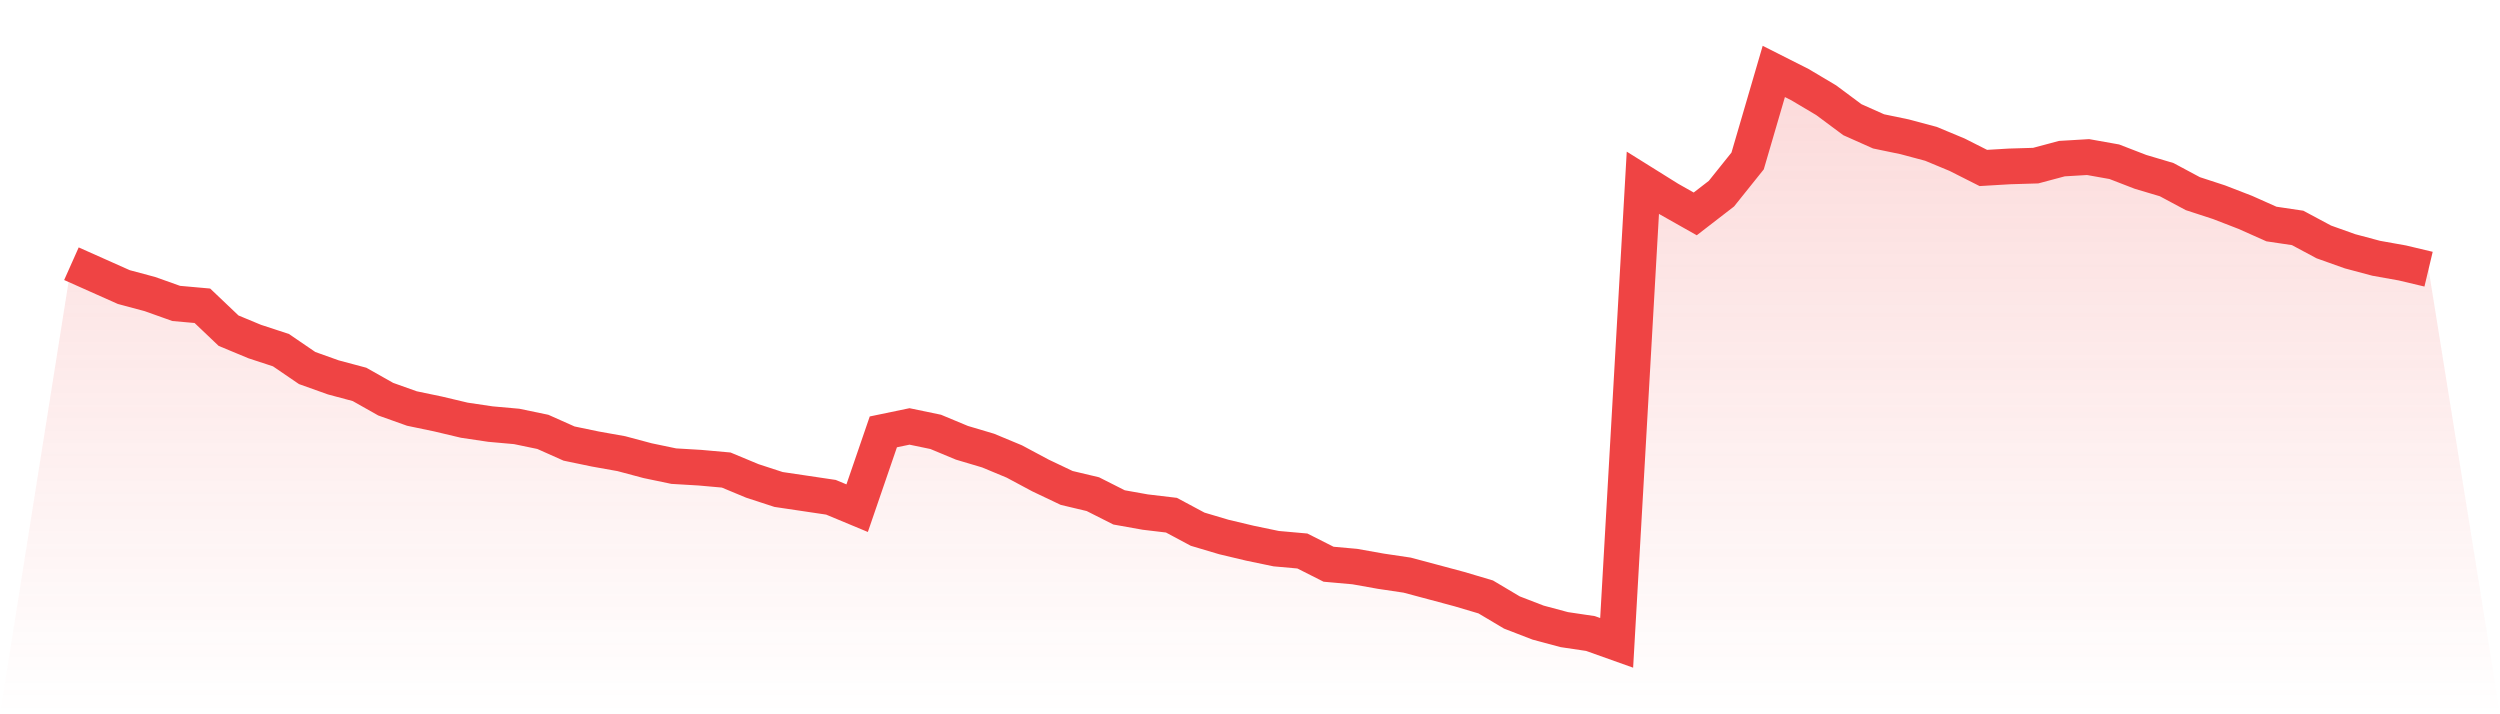 <svg viewBox="0 0 140 40" xmlns="http://www.w3.org/2000/svg">
<defs>
<linearGradient id="gradient" x1="0" x2="0" y1="0" y2="1">
<stop offset="0%" stop-color="#ef4444" stop-opacity="0.2"/>
<stop offset="100%" stop-color="#ef4444" stop-opacity="0"/>
</linearGradient>
</defs>
<path d="M4,14.768 L4,14.768 L5.467,15.422 L6.933,16.076 L8.4,16.469 L9.867,16.992 L11.333,17.123 L12.8,18.518 L14.267,19.128 L15.733,19.608 L17.2,20.61 L18.667,21.134 L20.133,21.526 L21.6,22.354 L23.067,22.877 L24.533,23.183 L26,23.531 L27.467,23.749 L28.933,23.88 L30.4,24.185 L31.867,24.839 L33.333,25.144 L34.8,25.406 L36.267,25.798 L37.733,26.104 L39.2,26.191 L40.667,26.322 L42.133,26.932 L43.6,27.411 L45.067,27.629 L46.533,27.847 L48,28.458 L49.467,24.185 L50.933,23.88 L52.4,24.185 L53.867,24.796 L55.333,25.232 L56.8,25.842 L58.267,26.627 L59.733,27.324 L61.2,27.673 L62.667,28.414 L64.133,28.676 L65.6,28.85 L67.067,29.635 L68.533,30.071 L70,30.42 L71.467,30.725 L72.933,30.856 L74.4,31.597 L75.867,31.728 L77.333,31.989 L78.8,32.207 L80.267,32.599 L81.733,32.992 L83.2,33.428 L84.667,34.3 L86.133,34.866 L87.6,35.259 L89.067,35.477 L90.533,36 L92,10.234 L93.467,11.15 L94.933,11.978 L96.4,10.845 L97.867,9.014 L99.333,4 L100.8,4.741 L102.267,5.613 L103.733,6.703 L105.2,7.357 L106.667,7.662 L108.133,8.054 L109.6,8.665 L111.067,9.406 L112.533,9.319 L114,9.275 L115.467,8.883 L116.933,8.796 L118.4,9.057 L119.867,9.624 L121.333,10.06 L122.8,10.845 L124.267,11.324 L125.733,11.891 L127.2,12.545 L128.667,12.763 L130.133,13.548 L131.6,14.071 L133.067,14.463 L134.533,14.725 L136,15.074 L140,40 L0,40 z" fill="url(#gradient)"/>
<path d="M4,14.768 L4,14.768 L5.467,15.422 L6.933,16.076 L8.4,16.469 L9.867,16.992 L11.333,17.123 L12.8,18.518 L14.267,19.128 L15.733,19.608 L17.2,20.61 L18.667,21.134 L20.133,21.526 L21.6,22.354 L23.067,22.877 L24.533,23.183 L26,23.531 L27.467,23.749 L28.933,23.88 L30.4,24.185 L31.867,24.839 L33.333,25.144 L34.8,25.406 L36.267,25.798 L37.733,26.104 L39.2,26.191 L40.667,26.322 L42.133,26.932 L43.6,27.411 L45.067,27.629 L46.533,27.847 L48,28.458 L49.467,24.185 L50.933,23.88 L52.4,24.185 L53.867,24.796 L55.333,25.232 L56.8,25.842 L58.267,26.627 L59.733,27.324 L61.2,27.673 L62.667,28.414 L64.133,28.676 L65.6,28.85 L67.067,29.635 L68.533,30.071 L70,30.42 L71.467,30.725 L72.933,30.856 L74.4,31.597 L75.867,31.728 L77.333,31.989 L78.8,32.207 L80.267,32.599 L81.733,32.992 L83.2,33.428 L84.667,34.3 L86.133,34.866 L87.6,35.259 L89.067,35.477 L90.533,36 L92,10.234 L93.467,11.15 L94.933,11.978 L96.4,10.845 L97.867,9.014 L99.333,4 L100.8,4.741 L102.267,5.613 L103.733,6.703 L105.2,7.357 L106.667,7.662 L108.133,8.054 L109.6,8.665 L111.067,9.406 L112.533,9.319 L114,9.275 L115.467,8.883 L116.933,8.796 L118.4,9.057 L119.867,9.624 L121.333,10.06 L122.8,10.845 L124.267,11.324 L125.733,11.891 L127.2,12.545 L128.667,12.763 L130.133,13.548 L131.6,14.071 L133.067,14.463 L134.533,14.725 L136,15.074" fill="none" stroke="#ef4444" stroke-width="2"/>
</svg>